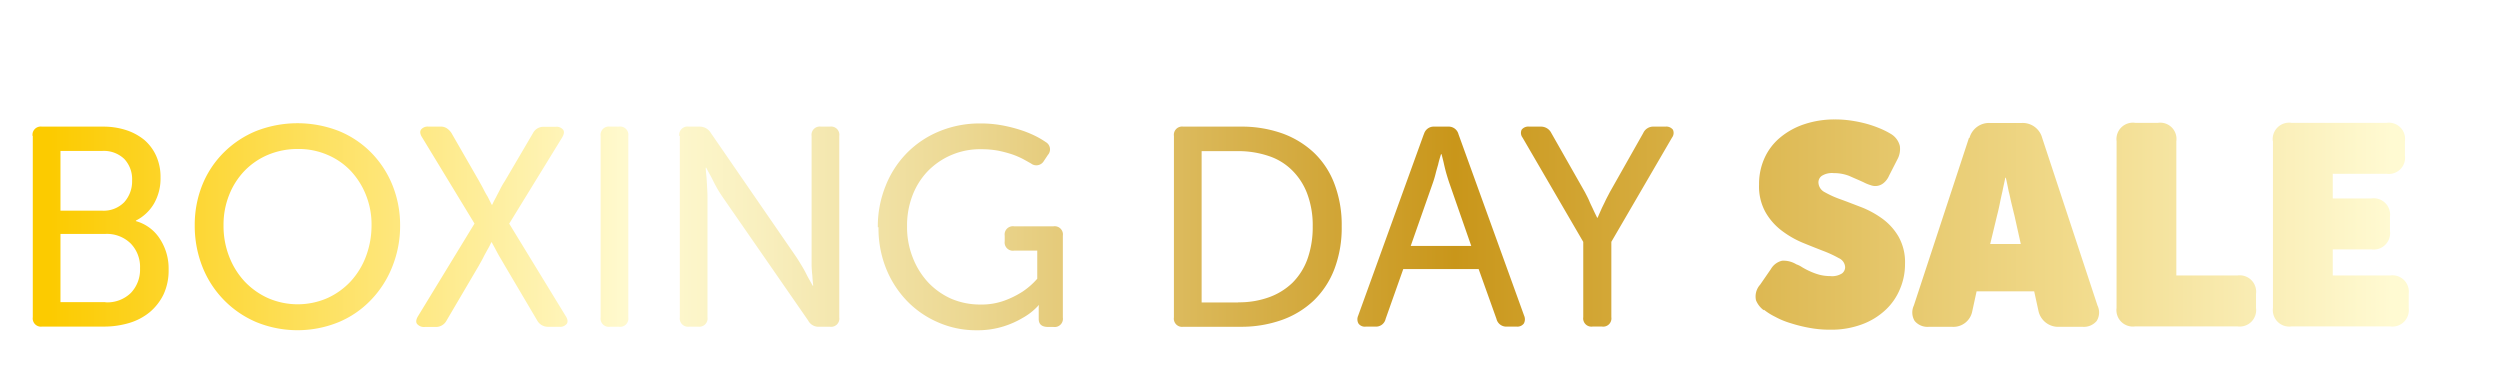 <svg xmlns="http://www.w3.org/2000/svg" xmlns:xlink="http://www.w3.org/1999/xlink" width="195.709" height="29" viewBox="0 0 195.709 29">
  <defs>
    <linearGradient id="linear-gradient" y1="0.5" x2="1" y2="0.5" gradientUnits="objectBoundingBox">
      <stop offset="0" stop-color="#fccb00"/>
      <stop offset="0.25" stop-color="#fffad2"/>
      <stop offset="0.3" stop-color="#f9f0c0"/>
      <stop offset="0.39" stop-color="#ecd893"/>
      <stop offset="0.51" stop-color="#d7b14c"/>
      <stop offset="0.6" stop-color="#c9961a"/>
      <stop offset="0.81" stop-color="#e9cd75"/>
      <stop offset="0.87" stop-color="#f2dc8e"/>
      <stop offset="1" stop-color="#fffad2"/>
    </linearGradient>
    <filter id="Path_3034" x="0" y="6.8" width="191.109" height="21.6" filterUnits="userSpaceOnUse">
      <feOffset dx="0.85" dy="0.85" input="SourceAlpha"/>
      <feGaussianBlur stdDeviation="0.85" result="blur"/>
      <feFlood flood-opacity="0.502"/>
      <feComposite operator="in" in2="blur"/>
      <feComposite in="SourceGraphic"/>
    </filter>
  </defs>
  <g id="Banner_1_text" data-name="Banner 1 text" transform="translate(5.077 -316.479)">
    <rect id="Wrapper" width="194" height="29" transform="translate(-3.368 316.479)" fill="none"/>
    <g id="Layer_1" data-name="Layer 1" transform="translate(-5.927 323.129)">
      <g transform="matrix(1, 0, 0, 1, 0.85, -6.65)" filter="url(#Path_3034)">
        <path id="Path_3034-2" data-name="Path 3034" d="M2.55,3.146a.644.644,0,0,1,.733-.733H8.031a5.813,5.813,0,0,1,1.832.268,4.407,4.407,0,0,1,1.437.775,3.6,3.6,0,0,1,.93,1.254A4.025,4.025,0,0,1,12.568,6.4a3.943,3.943,0,0,1-.507,2.029,3.433,3.433,0,0,1-1.423,1.339v.042a3.261,3.261,0,0,1,1.9,1.423A4.222,4.222,0,0,1,13.2,13.6a4.438,4.438,0,0,1-.395,1.944,4.237,4.237,0,0,1-1.085,1.395,4.617,4.617,0,0,1-1.606.845,6.855,6.855,0,0,1-1.959.282H3.3a.644.644,0,0,1-.733-.733V3.146ZM8.031,8.994a2.249,2.249,0,0,0,1.691-.662,2.439,2.439,0,0,0,.62-1.7A2.314,2.314,0,0,0,9.736,4.95a2.311,2.311,0,0,0-1.747-.634H4.734V8.994H8.045Zm.225,7.172a2.637,2.637,0,0,0,1.987-.733,2.638,2.638,0,0,0,.719-1.93,2.625,2.625,0,0,0-.733-1.944,2.656,2.656,0,0,0-1.973-.747H4.734v5.34H8.257Zm6.989-6.031a8.384,8.384,0,0,1,.592-3.156,7.588,7.588,0,0,1,1.677-2.536,7.757,7.757,0,0,1,2.55-1.691,8.9,8.9,0,0,1,6.453,0,7.553,7.553,0,0,1,2.536,1.691,7.771,7.771,0,0,1,1.663,2.536,8.338,8.338,0,0,1,.606,3.156,8.533,8.533,0,0,1-.606,3.227,7.936,7.936,0,0,1-1.663,2.607,7.488,7.488,0,0,1-2.536,1.747,8.527,8.527,0,0,1-6.453,0,7.819,7.819,0,0,1-4.227-4.354,8.7,8.7,0,0,1-.592-3.227Zm2.254,0a6.574,6.574,0,0,0,.437,2.438,6.037,6.037,0,0,0,1.212,1.959,5.787,5.787,0,0,0,1.846,1.31,5.813,5.813,0,0,0,4.622,0,5.727,5.727,0,0,0,1.832-1.31,6,6,0,0,0,1.2-1.959,6.873,6.873,0,0,0,.437-2.438,6.157,6.157,0,0,0-.437-2.367,5.983,5.983,0,0,0-1.2-1.9,5.434,5.434,0,0,0-1.832-1.254,5.683,5.683,0,0,0-2.311-.451,5.979,5.979,0,0,0-2.311.451,5.57,5.57,0,0,0-1.846,1.254,5.78,5.78,0,0,0-1.212,1.9,6.258,6.258,0,0,0-.437,2.367Zm19.642-.141L33.056,3.273c-.169-.254-.2-.465-.1-.62a.653.653,0,0,1,.592-.24h.93a.823.823,0,0,1,.493.127,1.289,1.289,0,0,1,.366.366l2.156,3.748c.113.211.24.423.352.648s.225.423.338.606l.31.62h.042a5.793,5.793,0,0,1,.3-.592c.085-.183.2-.38.31-.606a6.187,6.187,0,0,1,.38-.662l2.2-3.748a.913.913,0,0,1,.845-.493h.93a.653.653,0,0,1,.592.24c.1.155.056.366-.1.62l-4.129,6.721,4.41,7.214c.169.254.2.465.1.62a.653.653,0,0,1-.592.24h-.86a.957.957,0,0,1-.874-.507L39.5,13.263c-.127-.225-.254-.437-.38-.648s-.225-.409-.31-.564c-.1-.2-.211-.38-.31-.578h-.042a5.6,5.6,0,0,1-.3.578c-.085.169-.2.352-.31.578s-.24.437-.352.648l-2.536,4.312a.936.936,0,0,1-.86.507h-.845a.7.7,0,0,1-.606-.24c-.113-.155-.07-.366.085-.62l4.4-7.214ZM47.02,3.146a.644.644,0,0,1,.733-.733h.7a.644.644,0,0,1,.733.733v14.2a.644.644,0,0,1-.733.733h-.7a.644.644,0,0,1-.733-.733Zm6.158,0a.644.644,0,0,1,.733-.733h.845a1.009,1.009,0,0,1,.888.493L62.322,12.6c.141.211.282.437.437.7a7.967,7.967,0,0,1,.409.747c.141.268.3.535.451.817h.042c-.028-.268-.056-.535-.07-.8-.028-.24-.042-.479-.056-.747V3.146a.644.644,0,0,1,.733-.733h.7a.644.644,0,0,1,.733.733v14.2a.644.644,0,0,1-.733.733h-.845a.906.906,0,0,1-.86-.493l-6.707-9.68c-.141-.211-.3-.451-.437-.7s-.282-.521-.395-.761c-.141-.268-.3-.535-.437-.817h-.042c.014.282.042.55.07.817.014.24.028.479.042.747s.028.493.028.719v9.427a.644.644,0,0,1-.733.733h-.7a.644.644,0,0,1-.733-.733V3.146ZM68.719,10.29a8.43,8.43,0,0,1,.606-3.227,7.669,7.669,0,0,1,1.663-2.579,7.587,7.587,0,0,1,2.536-1.7,8.243,8.243,0,0,1,3.2-.62,9.207,9.207,0,0,1,1.832.169,11.407,11.407,0,0,1,1.494.395,8.744,8.744,0,0,1,1.127.479,7.013,7.013,0,0,1,.7.423.653.653,0,0,1,.155,1l-.31.465a.68.68,0,0,1-1.015.2c-.183-.1-.395-.225-.634-.352a6.3,6.3,0,0,0-.86-.366,9.824,9.824,0,0,0-1.071-.282,7.281,7.281,0,0,0-1.3-.113,5.7,5.7,0,0,0-4.255,1.761,5.681,5.681,0,0,0-1.17,1.9,6.532,6.532,0,0,0-.409,2.367,6.449,6.449,0,0,0,.451,2.466,6.061,6.061,0,0,0,1.212,1.944,5.646,5.646,0,0,0,1.8,1.268,5.719,5.719,0,0,0,2.269.451,5.229,5.229,0,0,0,1.9-.31,7.146,7.146,0,0,0,1.395-.69A5.74,5.74,0,0,0,81.2,14.32v-2.2H79.385a.644.644,0,0,1-.733-.733v-.437a.644.644,0,0,1,.733-.733h3.086a.644.644,0,0,1,.733.733v6.411a.644.644,0,0,1-.733.733h-.423c-.493,0-.733-.211-.733-.62V16.56a.394.394,0,0,1,.028-.155H81.3a4.788,4.788,0,0,1-1.226.972,7.013,7.013,0,0,1-1.522.676,6.742,6.742,0,0,1-2.1.3,7.354,7.354,0,0,1-2.987-.606,7.494,7.494,0,0,1-2.438-1.663,7.893,7.893,0,0,1-1.649-2.536,8.422,8.422,0,0,1-.606-3.255ZM91.9,3.146a.644.644,0,0,1,.733-.733H97.1a9.5,9.5,0,0,1,3.255.521,7.177,7.177,0,0,1,2.508,1.522,6.574,6.574,0,0,1,1.606,2.452,9.016,9.016,0,0,1,.564,3.311,9.093,9.093,0,0,1-.564,3.325,6.807,6.807,0,0,1-1.606,2.466,7.08,7.08,0,0,1-2.508,1.536,9.5,9.5,0,0,1-3.255.535H92.631a.644.644,0,0,1-.733-.733Zm5.03,13.02a6.861,6.861,0,0,0,2.409-.395,5.162,5.162,0,0,0,1.846-1.141,5.043,5.043,0,0,0,1.17-1.86,7.448,7.448,0,0,0,.409-2.55,7.036,7.036,0,0,0-.423-2.536,5.079,5.079,0,0,0-1.184-1.846A4.667,4.667,0,0,0,99.309,4.71a7.467,7.467,0,0,0-2.381-.38h-2.86V16.18h2.86ZM111.47,3.005a.791.791,0,0,1,.817-.592h1.071a.791.791,0,0,1,.817.592l5.143,14.217a.682.682,0,0,1-.028.606.631.631,0,0,1-.564.24h-.761a.788.788,0,0,1-.817-.606l-1.395-3.9h-5.9l-1.381,3.9a.767.767,0,0,1-.8.606h-.747a.611.611,0,0,1-.578-.24.686.686,0,0,1-.028-.606l5.143-14.217Zm3.706,8.75-1.733-4.974q-.106-.317-.211-.676c-.07-.24-.127-.479-.183-.719-.056-.268-.127-.535-.2-.817h-.042c-.085.282-.169.55-.225.817-.07.24-.141.479-.2.719s-.127.465-.2.676l-1.747,4.974h4.748Zm8.764-.324-4.749-8.158a.6.6,0,0,1-.07-.62.653.653,0,0,1,.592-.24h.888a.9.9,0,0,1,.845.507l2.635,4.636c.113.225.24.451.338.69s.211.451.3.648c.1.225.211.437.31.648h.042c.085-.211.183-.423.282-.648.085-.2.2-.409.31-.648s.24-.465.352-.69l2.621-4.636a.861.861,0,0,1,.845-.507h.888a.653.653,0,0,1,.592.24.6.6,0,0,1-.07.62l-4.749,8.158v5.9a.644.644,0,0,1-.733.733h-.733a.644.644,0,0,1-.733-.733v-5.9Zm14.133,5.354a1.8,1.8,0,0,1-.606-.775,1.377,1.377,0,0,1,.324-1.226l.845-1.226a1.368,1.368,0,0,1,.874-.648,1.915,1.915,0,0,1,1.113.282,1.909,1.909,0,0,1,.451.225,5.677,5.677,0,0,0,.592.31A4.954,4.954,0,0,0,142.4,14a3.364,3.364,0,0,0,.874.113,1.446,1.446,0,0,0,.93-.211.618.618,0,0,0,.24-.493.82.82,0,0,0-.493-.7,8.933,8.933,0,0,0-1.254-.578c-.507-.2-1.043-.409-1.62-.648a7.485,7.485,0,0,1-1.62-.944A4.764,4.764,0,0,1,138.2,9.093a4.12,4.12,0,0,1-.493-2.142,4.871,4.871,0,0,1,.437-2.1,4.483,4.483,0,0,1,1.24-1.606,5.8,5.8,0,0,1,1.888-1.029,7.421,7.421,0,0,1,2.353-.366,8.491,8.491,0,0,1,1.353.1,10.083,10.083,0,0,1,1.24.268,9.223,9.223,0,0,1,1.057.38,6.646,6.646,0,0,1,.789.409,1.521,1.521,0,0,1,.662.916,1.689,1.689,0,0,1-.2,1.071l-.648,1.268a1.512,1.512,0,0,1-.437.578,1.013,1.013,0,0,1-1,.155,3.013,3.013,0,0,1-.55-.225c-.395-.183-.775-.338-1.113-.493a3.279,3.279,0,0,0-1.226-.225,1.5,1.5,0,0,0-.93.211.623.623,0,0,0-.268.521.882.882,0,0,0,.493.761,7.634,7.634,0,0,0,1.254.564c.507.183,1.043.395,1.635.62a7.409,7.409,0,0,1,1.635.9,4.6,4.6,0,0,1,1.254,1.395,4.066,4.066,0,0,1,.507,2.128,4.933,4.933,0,0,1-.395,1.973,4.661,4.661,0,0,1-1.127,1.634,5.437,5.437,0,0,1-1.832,1.127,6.879,6.879,0,0,1-2.508.423,8.623,8.623,0,0,1-1.606-.141,11.353,11.353,0,0,1-1.479-.366,6.169,6.169,0,0,1-1.226-.507,4.711,4.711,0,0,1-.874-.55ZM154.178,3.3a1.581,1.581,0,0,1,1.635-1.17h2.424A1.574,1.574,0,0,1,159.87,3.3L164.2,16.42a1.238,1.238,0,0,1-.07,1.212,1.308,1.308,0,0,1-1.113.451h-1.8a1.578,1.578,0,0,1-1.635-1.226l-.338-1.55h-4.509l-.338,1.55a1.5,1.5,0,0,1-1.592,1.226h-1.8a1.308,1.308,0,0,1-1.113-.451,1.275,1.275,0,0,1-.07-1.212L154.136,3.3Zm4.016,8.3L157.7,9.374c-.07-.268-.141-.578-.225-.916s-.141-.676-.225-.972c-.07-.352-.141-.7-.225-1.071h-.042c-.07.352-.155.7-.225,1.071q-.106.444-.211.972c-.07.352-.141.648-.211.916L155.8,11.6h2.367Zm7.5-8.046a1.285,1.285,0,0,1,1.465-1.437h1.775a1.27,1.27,0,0,1,1.437,1.437V14.066h4.777A1.285,1.285,0,0,1,176.61,15.5v1.113a1.285,1.285,0,0,1-1.465,1.437h-7.989a1.285,1.285,0,0,1-1.465-1.437Zm12.231,0a1.285,1.285,0,0,1,1.465-1.437h7.44a1.27,1.27,0,0,1,1.437,1.437V4.668a1.27,1.27,0,0,1-1.437,1.437h-4.213v1.93h3.015a1.285,1.285,0,0,1,1.465,1.437v1.113a1.285,1.285,0,0,1-1.465,1.437h-3.015v2.043h4.481a1.285,1.285,0,0,1,1.465,1.437v1.113a1.285,1.285,0,0,1-1.465,1.437H179.4a1.285,1.285,0,0,1-1.465-1.437V3.555Z" transform="translate(-0.85 6.65)" fill="url(#linear-gradient)"/>
      </g>
    </g>
  </g>
</svg>
